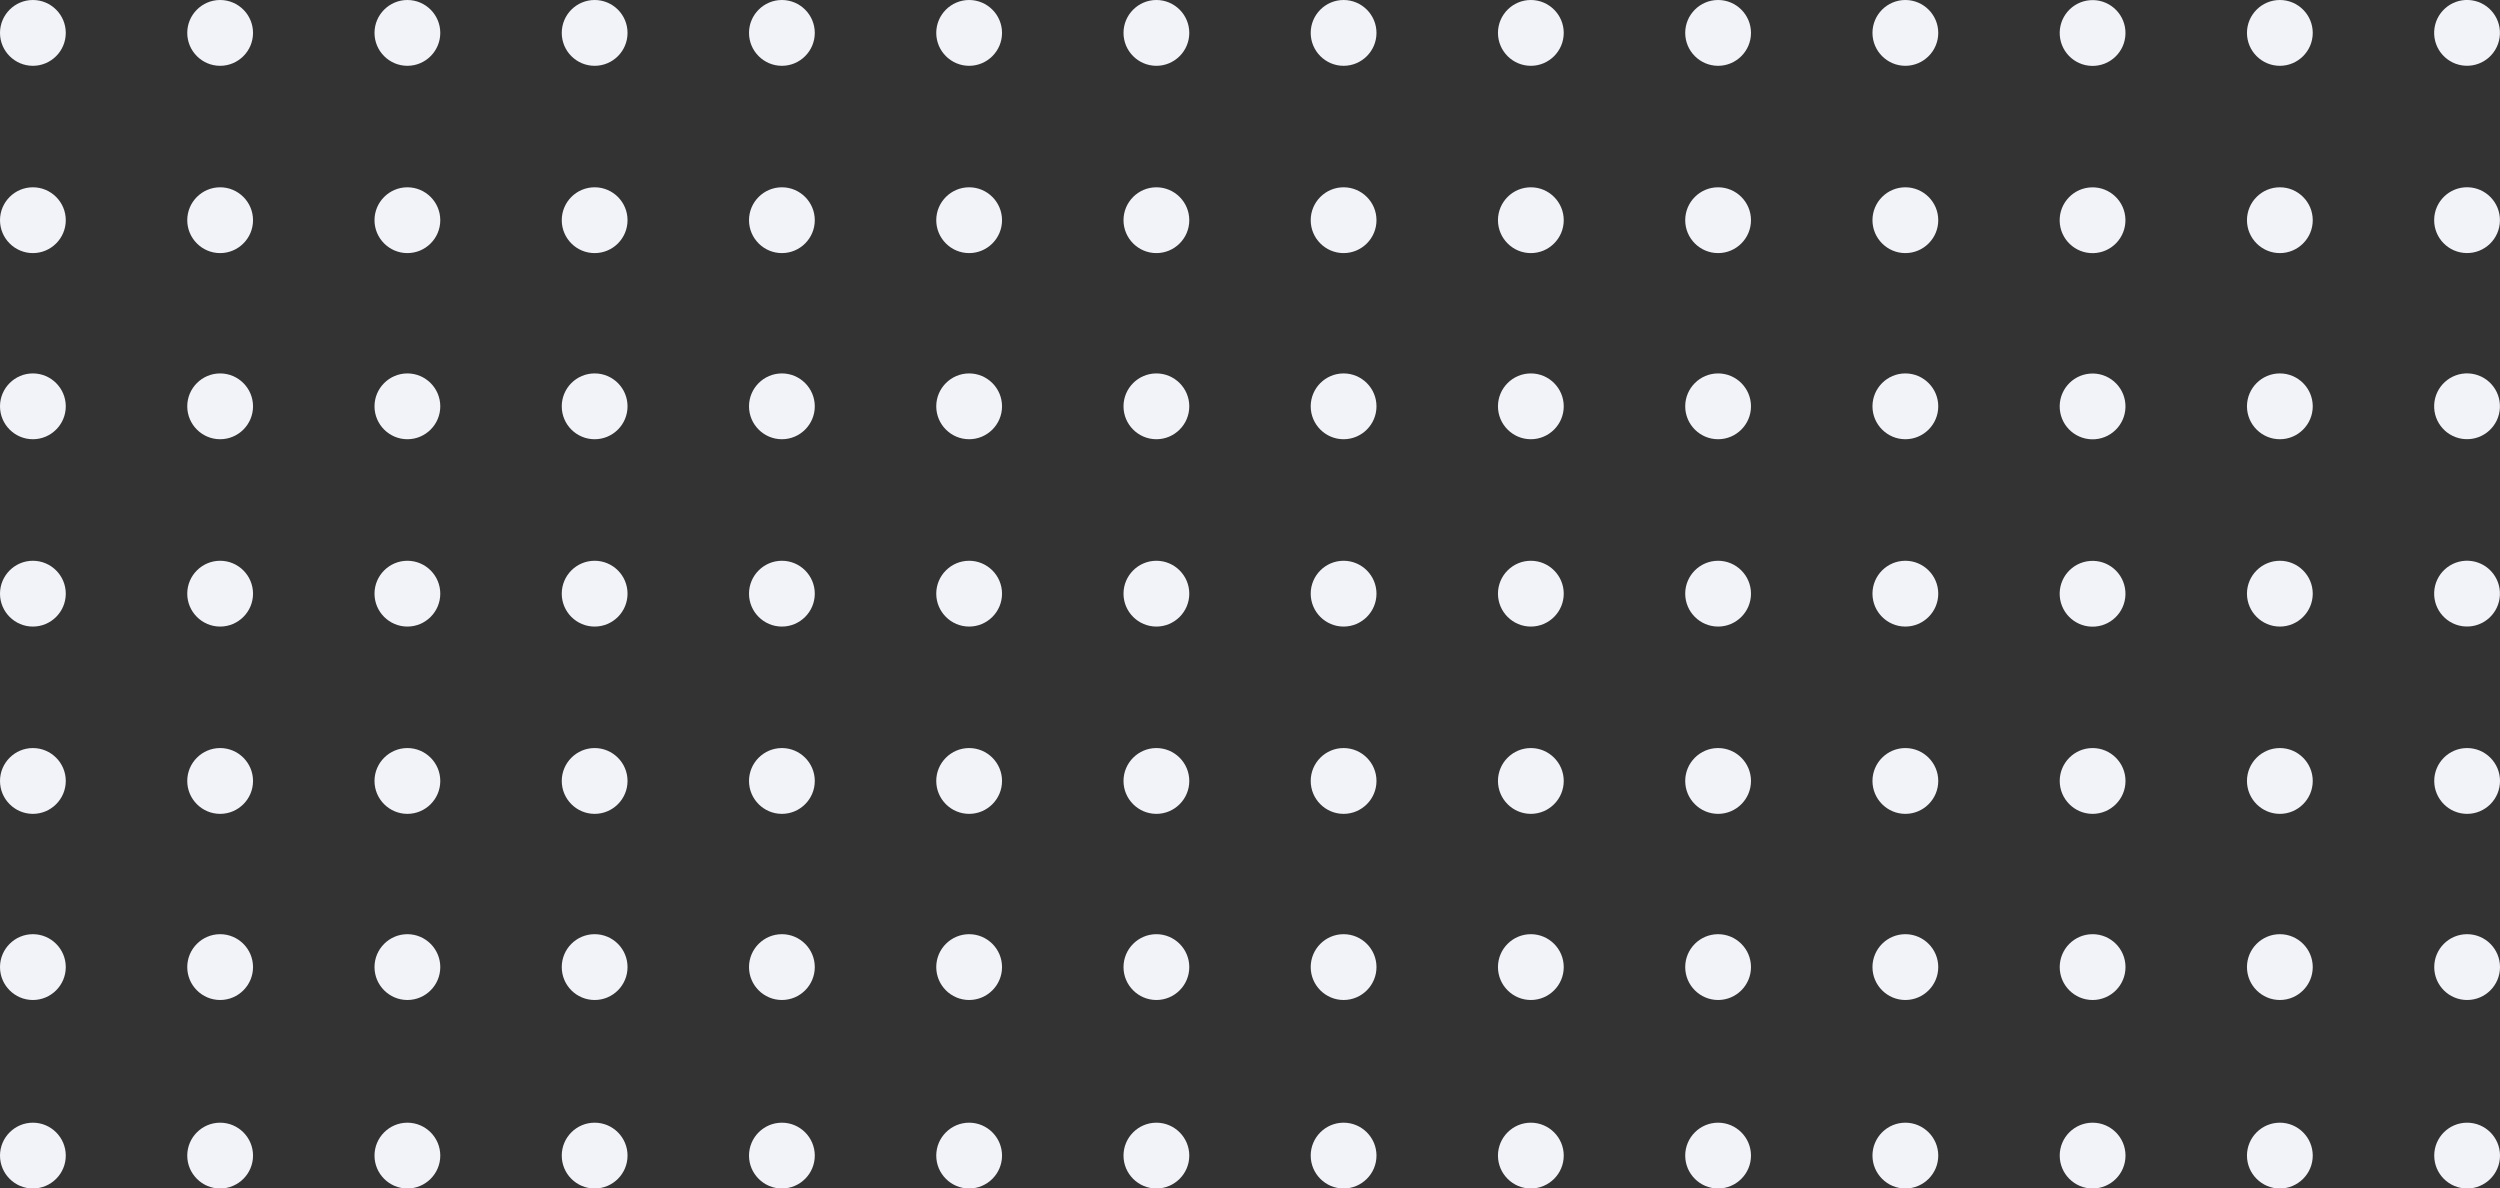 <svg xmlns="http://www.w3.org/2000/svg" width="1443" height="686" viewBox="0 0 1443 686" fill="none"><rect x="0" y="0" width="1443" height="686" fill="#333333" stroke="none"/><g clip-path="url(#clip0)"><path d="M1442.94 19.867C1443.43 9.389 1435.34 0.496 1424.87 0.003C1414.4 -0.49 1405.51 7.604 1405.01 18.081C1404.52 28.559 1412.61 37.452 1423.08 37.945C1433.56 38.438 1442.45 30.344 1442.94 19.867Z" fill="#F2F3F8"></path><path d="M1315.94 0C1326.39 0 1334.92 8.53 1334.92 18.992C1334.92 29.454 1326.39 37.984 1315.94 37.984C1305.48 37.984 1296.95 29.454 1296.95 18.992C1296.95 8.53 1305.45 0 1315.94 0Z" fill="#F2F3F8"></path><path d="M1209.31 37.983C1219.77 37.173 1227.58 28.038 1226.77 17.58C1225.96 7.122 1216.83 -0.698 1206.38 0.113C1195.93 0.924 1188.11 10.059 1188.92 20.516C1189.73 30.974 1198.86 38.794 1209.31 37.983Z" fill="#F2F3F8"></path><path d="M1099.77 0C1110.23 0 1118.76 8.53 1118.76 18.992C1118.76 29.454 1110.23 37.984 1099.77 37.984C1089.32 37.984 1080.79 29.454 1080.79 18.992C1080.79 8.53 1089.29 0 1099.77 0Z" fill="#F2F3F8"></path><path d="M991.69 0C1002.15 0 1010.67 8.53 1010.67 18.992C1010.67 29.454 1002.15 37.984 991.69 37.984C981.233 37.984 972.707 29.454 972.707 18.992C972.707 8.53 981.207 0 991.69 0Z" fill="#F2F3F8"></path><path d="M883.608 0C894.065 0 902.592 8.53 902.592 18.992C902.592 29.454 894.065 37.984 883.608 37.984C873.151 37.984 864.625 29.454 864.625 18.992C864.625 8.53 873.125 0 883.608 0Z" fill="#F2F3F8"></path><path d="M775.526 0C785.983 0 794.51 8.53 794.51 18.992C794.51 29.454 785.983 37.984 775.526 37.984C765.069 37.984 756.543 29.454 756.543 18.992C756.543 8.53 765.043 0 775.526 0Z" fill="#F2F3F8"></path><path d="M1442.96 127.356C1443.11 116.868 1434.74 108.241 1424.26 108.087C1413.78 107.933 1405.15 116.31 1405 126.798C1404.84 137.286 1413.22 145.913 1423.7 146.067C1434.18 146.221 1442.81 137.844 1442.96 127.356Z" fill="#F2F3F8"></path><path d="M1315.94 108.105C1326.39 108.105 1334.92 116.636 1334.92 127.098C1334.92 137.56 1326.39 146.09 1315.94 146.09C1305.48 146.09 1296.95 137.56 1296.95 127.098C1296.95 116.636 1305.45 108.105 1315.94 108.105Z" fill="#F2F3F8"></path><path d="M1208.26 146.113C1218.75 145.867 1227.04 137.168 1226.8 126.682C1226.55 116.196 1217.86 107.894 1207.38 108.14C1196.9 108.385 1188.6 117.085 1188.84 127.571C1189.09 138.056 1197.78 146.358 1208.26 146.113Z" fill="#F2F3F8"></path><path d="M1099.77 108.105C1110.23 108.105 1118.76 116.636 1118.76 127.098C1118.76 137.56 1110.23 146.09 1099.77 146.09C1089.32 146.09 1080.79 137.56 1080.79 127.098C1080.79 116.636 1089.29 108.105 1099.77 108.105Z" fill="#F2F3F8"></path><path d="M991.69 108.105C1002.15 108.105 1010.67 116.636 1010.67 127.098C1010.67 137.56 1002.15 146.09 991.69 146.09C981.233 146.09 972.707 137.56 972.707 127.098C972.707 116.636 981.207 108.105 991.69 108.105Z" fill="#F2F3F8"></path><path d="M883.608 108.105C894.065 108.105 902.592 116.636 902.592 127.098C902.592 137.56 894.065 146.09 883.608 146.09C873.151 146.09 864.625 137.56 864.625 127.098C864.625 116.636 873.125 108.105 883.608 108.105Z" fill="#F2F3F8"></path><path d="M775.526 108.105C785.983 108.105 794.51 116.636 794.51 127.098C794.51 137.56 785.983 146.09 775.526 146.09C765.069 146.09 756.543 137.56 756.543 127.098C756.543 116.636 765.043 108.105 775.526 108.105Z" fill="#F2F3F8"></path><path d="M1442.94 235.402C1443.43 224.924 1435.34 216.031 1424.87 215.538C1414.4 215.045 1405.51 223.139 1405.01 233.617C1404.52 244.094 1412.61 252.988 1423.08 253.481C1433.56 253.974 1442.45 245.88 1442.94 235.402Z" fill="#F2F3F8"></path><path d="M1315.94 215.54C1326.39 215.54 1334.92 224.07 1334.92 234.532C1334.92 244.994 1326.39 253.525 1315.94 253.525C1305.48 253.525 1296.95 244.994 1296.95 234.532C1296.95 224.07 1305.45 215.54 1315.94 215.54Z" fill="#F2F3F8"></path><path d="M1209.31 253.523C1219.76 252.712 1227.58 243.577 1226.77 233.119C1225.95 222.662 1216.82 214.841 1206.37 215.652C1195.92 216.463 1188.1 225.598 1188.91 236.055C1189.72 246.513 1198.85 254.333 1209.31 253.523Z" fill="#F2F3F8"></path><path d="M1099.77 215.54C1110.23 215.54 1118.76 224.07 1118.76 234.532C1118.76 244.994 1110.23 253.525 1099.77 253.525C1089.32 253.525 1080.79 244.994 1080.79 234.532C1080.79 224.07 1089.29 215.54 1099.77 215.54Z" fill="#F2F3F8"></path><path d="M991.69 215.54C1002.15 215.54 1010.67 224.07 1010.67 234.532C1010.67 244.994 1002.15 253.525 991.69 253.525C981.233 253.525 972.707 244.994 972.707 234.532C972.707 224.07 981.207 215.54 991.69 215.54Z" fill="#F2F3F8"></path><path d="M883.608 215.54C894.065 215.54 902.592 224.07 902.592 234.532C902.592 244.994 894.065 253.525 883.608 253.525C873.151 253.525 864.625 244.994 864.625 234.532C864.625 224.07 873.125 215.54 883.608 215.54Z" fill="#F2F3F8"></path><path d="M775.526 215.54C785.983 215.54 794.51 224.07 794.51 234.532C794.51 244.994 785.983 253.525 775.526 253.525C765.069 253.525 756.543 244.994 756.543 234.532C756.543 224.07 765.043 215.54 775.526 215.54Z" fill="#F2F3F8"></path><path d="M1442.94 343.533C1443.43 333.055 1435.34 324.162 1424.87 323.669C1414.4 323.176 1405.51 331.27 1405.01 341.748C1404.52 352.225 1412.61 361.118 1423.08 361.611C1433.56 362.104 1442.45 354.01 1442.94 343.533Z" fill="#F2F3F8"></path><path d="M1315.94 323.673C1326.39 323.673 1334.92 332.203 1334.92 342.665C1334.92 353.127 1326.39 361.657 1315.94 361.657C1305.48 361.657 1296.95 353.127 1296.95 342.665C1296.95 332.203 1305.45 323.673 1315.94 323.673Z" fill="#F2F3F8"></path><path d="M1209.3 361.654C1219.75 360.844 1227.57 351.709 1226.76 341.251C1225.95 330.793 1216.82 322.973 1206.36 323.784C1195.91 324.595 1188.09 333.73 1188.9 344.187C1189.72 354.645 1198.85 362.465 1209.3 361.654Z" fill="#F2F3F8"></path><path d="M1099.77 323.673C1110.23 323.673 1118.76 332.203 1118.76 342.665C1118.76 353.127 1110.23 361.657 1099.77 361.657C1089.32 361.657 1080.79 353.127 1080.79 342.665C1080.79 332.203 1089.29 323.673 1099.77 323.673Z" fill="#F2F3F8"></path><path d="M991.69 323.673C1002.15 323.673 1010.67 332.203 1010.67 342.665C1010.67 353.127 1002.15 361.657 991.69 361.657C981.233 361.657 972.707 353.127 972.707 342.665C972.707 332.203 981.207 323.673 991.69 323.673Z" fill="#F2F3F8"></path><path d="M883.608 323.673C894.065 323.673 902.592 332.203 902.592 342.665C902.592 353.127 894.065 361.657 883.608 361.657C873.151 361.657 864.625 353.127 864.625 342.665C864.625 332.203 873.125 323.673 883.608 323.673Z" fill="#F2F3F8"></path><path d="M775.526 323.673C785.983 323.673 794.51 332.203 794.51 342.665C794.51 353.127 785.983 361.657 775.526 361.657C765.069 361.657 756.543 353.127 756.543 342.665C756.543 332.203 765.043 323.673 775.526 323.673Z" fill="#F2F3F8"></path><path d="M1424.02 431.778C1434.48 431.778 1443 440.309 1443 450.771C1443 461.232 1434.48 469.763 1424.02 469.763C1413.56 469.763 1405.04 461.232 1405.04 450.771C1405.04 440.309 1413.53 431.778 1424.02 431.778Z" fill="#F2F3F8"></path><path d="M1315.94 431.778C1326.39 431.778 1334.92 440.309 1334.92 450.771C1334.92 461.232 1326.39 469.763 1315.94 469.763C1305.48 469.763 1296.95 461.232 1296.95 450.771C1296.95 440.309 1305.45 431.778 1315.94 431.778Z" fill="#F2F3F8"></path><path d="M1207.85 431.778C1218.31 431.778 1226.84 440.309 1226.84 450.771C1226.84 461.232 1218.31 469.763 1207.85 469.763C1197.4 469.763 1188.87 461.232 1188.87 450.771C1188.87 440.309 1197.37 431.778 1207.85 431.778Z" fill="#F2F3F8"></path><path d="M1099.77 431.778C1110.23 431.778 1118.76 440.309 1118.76 450.771C1118.76 461.232 1110.23 469.763 1099.77 469.763C1089.32 469.763 1080.79 461.232 1080.79 450.771C1080.79 440.309 1089.29 431.778 1099.77 431.778Z" fill="#F2F3F8"></path><path d="M991.69 431.778C1002.15 431.778 1010.67 440.309 1010.67 450.771C1010.67 461.232 1002.15 469.763 991.69 469.763C981.233 469.763 972.707 461.232 972.707 450.771C972.707 440.309 981.207 431.778 991.69 431.778Z" fill="#F2F3F8"></path><path d="M883.608 431.778C894.065 431.778 902.592 440.309 902.592 450.771C902.592 461.232 894.065 469.763 883.608 469.763C873.151 469.763 864.625 461.232 864.625 450.771C864.625 440.309 873.125 431.778 883.608 431.778Z" fill="#F2F3F8"></path><path d="M775.526 431.778C785.983 431.778 794.51 440.309 794.51 450.771C794.51 461.232 785.983 469.763 775.526 469.763C765.069 469.763 756.543 461.232 756.543 450.771C756.543 440.309 765.043 431.778 775.526 431.778Z" fill="#F2F3F8"></path><path d="M1424.02 577.197C1434.5 577.197 1443 568.694 1443 558.205C1443 547.716 1434.5 539.213 1424.02 539.213C1413.53 539.213 1405.04 547.716 1405.04 558.205C1405.04 568.694 1413.53 577.197 1424.02 577.197Z" fill="#F2F3F8"></path><path d="M1315.94 539.213C1326.39 539.213 1334.92 547.743 1334.92 558.205C1334.92 568.667 1326.39 577.197 1315.94 577.197C1305.48 577.197 1296.95 568.667 1296.95 558.205C1296.95 547.743 1305.45 539.213 1315.94 539.213Z" fill="#F2F3F8"></path><path d="M1207.85 577.197C1218.34 577.197 1226.84 568.694 1226.84 558.205C1226.84 547.716 1218.34 539.213 1207.85 539.213C1197.37 539.213 1188.87 547.716 1188.87 558.205C1188.87 568.694 1197.37 577.197 1207.85 577.197Z" fill="#F2F3F8"></path><path d="M1099.77 539.213C1110.23 539.213 1118.76 547.743 1118.76 558.205C1118.76 568.667 1110.23 577.197 1099.77 577.197C1089.32 577.197 1080.79 568.667 1080.79 558.205C1080.79 547.743 1089.29 539.213 1099.77 539.213Z" fill="#F2F3F8"></path><path d="M991.69 539.213C1002.15 539.213 1010.67 547.743 1010.67 558.205C1010.67 568.667 1002.15 577.197 991.69 577.197C981.233 577.197 972.707 568.667 972.707 558.205C972.707 547.743 981.207 539.213 991.69 539.213Z" fill="#F2F3F8"></path><path d="M883.608 539.213C894.065 539.213 902.592 547.743 902.592 558.205C902.592 568.667 894.065 577.197 883.608 577.197C873.151 577.197 864.625 568.667 864.625 558.205C864.625 547.743 873.125 539.213 883.608 539.213Z" fill="#F2F3F8"></path><path d="M775.526 539.213C785.983 539.213 794.51 547.743 794.51 558.205C794.51 568.667 785.983 577.197 775.526 577.197C765.069 577.197 756.543 568.667 756.543 558.205C756.543 547.743 765.043 539.213 775.526 539.213Z" fill="#F2F3F8"></path><path d="M1424.02 686C1434.5 686 1443 677.497 1443 667.008C1443 656.519 1434.5 648.016 1424.02 648.016C1413.53 648.016 1405.04 656.519 1405.04 667.008C1405.04 677.497 1413.53 686 1424.02 686Z" fill="#F2F3F8"></path><path d="M1315.94 648.016C1326.39 648.016 1334.92 656.546 1334.92 667.008C1334.92 677.47 1326.39 686 1315.94 686C1305.48 686 1296.95 677.47 1296.95 667.008C1296.95 656.546 1305.45 648.016 1315.94 648.016Z" fill="#F2F3F8"></path><path d="M1207.85 686C1218.34 686 1226.84 677.497 1226.84 667.008C1226.84 656.519 1218.34 648.016 1207.85 648.016C1197.37 648.016 1188.87 656.519 1188.87 667.008C1188.87 677.497 1197.37 686 1207.85 686Z" fill="#F2F3F8"></path><path d="M1099.77 648.016C1110.23 648.016 1118.76 656.546 1118.76 667.008C1118.76 677.47 1110.23 686 1099.77 686C1089.32 686 1080.79 677.47 1080.79 667.008C1080.79 656.546 1089.29 648.016 1099.77 648.016Z" fill="#F2F3F8"></path><path d="M991.69 648.016C1002.15 648.016 1010.67 656.546 1010.67 667.008C1010.67 677.47 1002.15 686 991.69 686C981.233 686 972.707 677.47 972.707 667.008C972.707 656.546 981.207 648.016 991.69 648.016Z" fill="#F2F3F8"></path><path d="M883.608 648.016C894.065 648.016 902.592 656.546 902.592 667.008C902.592 677.47 894.065 686 883.608 686C873.151 686 864.625 677.47 864.625 667.008C864.625 656.546 873.125 648.016 883.608 648.016Z" fill="#F2F3F8"></path><path d="M775.526 648.016C785.983 648.016 794.51 656.546 794.51 667.008C794.51 677.47 785.983 686 775.526 686C765.069 686 756.543 677.47 756.543 667.008C756.543 656.546 765.043 648.016 775.526 648.016Z" fill="#F2F3F8"></path><path d="M667.472 0C677.929 0 686.455 8.53 686.455 18.992C686.455 29.454 677.929 37.984 667.472 37.984C657.015 37.984 648.488 29.454 648.488 18.992C648.488 8.53 657.015 0 667.472 0Z" fill="#F2F3F8"></path><path d="M559.39 0C569.847 0 578.373 8.53 578.373 18.992C578.373 29.454 569.847 37.984 559.39 37.984C548.933 37.984 540.406 29.454 540.406 18.992C540.406 8.53 548.933 0 559.39 0Z" fill="#F2F3F8"></path><path d="M451.311 0C461.768 0 470.295 8.53 470.295 18.992C470.295 29.454 461.768 37.984 451.311 37.984C440.855 37.984 432.328 29.454 432.328 18.992C432.328 8.53 440.855 0 451.311 0Z" fill="#F2F3F8"></path><path d="M343.229 37.984C353.714 37.984 362.213 29.481 362.213 18.992C362.213 8.503 353.714 0 343.229 0C332.745 0 324.246 8.503 324.246 18.992C324.246 29.481 332.745 37.984 343.229 37.984Z" fill="#F2F3F8"></path><path d="M235.147 0C245.604 0 254.131 8.53 254.131 18.992C254.131 29.454 245.604 37.984 235.147 37.984C224.69 37.984 216.164 29.454 216.164 18.992C216.164 8.53 224.69 0 235.147 0Z" fill="#F2F3F8"></path><path d="M127.065 0C137.522 0 146.049 8.53 146.049 18.992C146.049 29.454 137.522 37.984 127.065 37.984C116.608 37.984 108.082 29.454 108.082 18.992C108.082 8.53 116.608 0 127.065 0Z" fill="#F2F3F8"></path><path d="M18.983 37.984C8.526 37.984 0 29.454 0 18.992C0 8.53 8.526 0 18.983 0C29.44 0 37.967 8.53 37.967 18.992C37.967 29.454 29.44 37.984 18.983 37.984Z" fill="#F2F3F8"></path><path d="M667.472 108.105C677.929 108.105 686.455 116.636 686.455 127.098C686.455 137.56 677.929 146.09 667.472 146.09C657.015 146.09 648.488 137.56 648.488 127.098C648.488 116.636 657.015 108.105 667.472 108.105Z" fill="#F2F3F8"></path><path d="M559.39 108.105C569.847 108.105 578.373 116.636 578.373 127.098C578.373 137.56 569.847 146.09 559.39 146.09C548.933 146.09 540.406 137.56 540.406 127.098C540.406 116.636 548.933 108.105 559.39 108.105Z" fill="#F2F3F8"></path><path d="M451.311 108.105C461.768 108.105 470.295 116.636 470.295 127.098C470.295 137.56 461.768 146.09 451.311 146.09C440.855 146.09 432.328 137.56 432.328 127.098C432.328 116.636 440.855 108.105 451.311 108.105Z" fill="#F2F3F8"></path><path d="M343.229 146.09C353.714 146.09 362.213 137.587 362.213 127.098C362.213 116.609 353.714 108.105 343.229 108.105C332.745 108.105 324.246 116.609 324.246 127.098C324.246 137.587 332.745 146.09 343.229 146.09Z" fill="#F2F3F8"></path><path d="M235.147 108.105C245.604 108.105 254.131 116.636 254.131 127.098C254.131 137.56 245.604 146.09 235.147 146.09C224.69 146.09 216.164 137.56 216.164 127.098C216.164 116.636 224.69 108.105 235.147 108.105Z" fill="#F2F3F8"></path><path d="M127.065 108.105C137.522 108.105 146.049 116.636 146.049 127.098C146.049 137.56 137.522 146.09 127.065 146.09C116.608 146.09 108.082 137.56 108.082 127.098C108.082 116.636 116.608 108.105 127.065 108.105Z" fill="#F2F3F8"></path><path d="M18.983 108.105C29.44 108.105 37.967 116.636 37.967 127.098C37.967 137.56 29.44 146.09 18.983 146.09C8.526 146.09 0 137.56 0 127.098C0 116.636 8.526 108.105 18.983 108.105Z" fill="#F2F3F8"></path><path d="M667.472 215.54C677.929 215.54 686.455 224.07 686.455 234.532C686.455 244.994 677.929 253.525 667.472 253.525C657.015 253.525 648.488 244.994 648.488 234.532C648.488 224.07 657.015 215.54 667.472 215.54Z" fill="#F2F3F8"></path><path d="M559.39 215.54C569.847 215.54 578.373 224.07 578.373 234.532C578.373 244.994 569.847 253.525 559.39 253.525C548.933 253.525 540.406 244.994 540.406 234.532C540.406 224.07 548.933 215.54 559.39 215.54Z" fill="#F2F3F8"></path><path d="M451.311 215.54C461.768 215.54 470.295 224.07 470.295 234.532C470.295 244.994 461.768 253.525 451.311 253.525C440.855 253.525 432.328 244.994 432.328 234.532C432.328 224.07 440.855 215.54 451.311 215.54Z" fill="#F2F3F8"></path><path d="M343.229 253.525C353.714 253.525 362.213 245.021 362.213 234.532C362.213 224.043 353.714 215.54 343.229 215.54C332.745 215.54 324.246 224.043 324.246 234.532C324.246 245.021 332.745 253.525 343.229 253.525Z" fill="#F2F3F8"></path><path d="M235.147 215.54C245.604 215.54 254.131 224.07 254.131 234.532C254.131 244.994 245.604 253.525 235.147 253.525C224.69 253.525 216.164 244.994 216.164 234.532C216.164 224.07 224.69 215.54 235.147 215.54Z" fill="#F2F3F8"></path><path d="M127.065 215.54C137.522 215.54 146.049 224.07 146.049 234.532C146.049 244.994 137.522 253.525 127.065 253.525C116.608 253.525 108.082 244.994 108.082 234.532C108.082 224.07 116.608 215.54 127.065 215.54Z" fill="#F2F3F8"></path><path d="M18.983 215.54C29.44 215.54 37.967 224.07 37.967 234.532C37.967 244.994 29.44 253.525 18.983 253.525C8.526 253.525 0 244.994 0 234.532C0 224.07 8.526 215.54 18.983 215.54Z" fill="#F2F3F8"></path><path d="M667.472 323.673C677.929 323.673 686.455 332.203 686.455 342.665C686.455 353.127 677.929 361.657 667.472 361.657C657.015 361.657 648.488 353.127 648.488 342.665C648.488 332.203 657.015 323.673 667.472 323.673Z" fill="#F2F3F8"></path><path d="M559.39 323.673C569.847 323.673 578.373 332.203 578.373 342.665C578.373 353.127 569.847 361.657 559.39 361.657C548.933 361.657 540.406 353.127 540.406 342.665C540.406 332.203 548.933 323.673 559.39 323.673Z" fill="#F2F3F8"></path><path d="M451.311 323.673C461.768 323.673 470.295 332.203 470.295 342.665C470.295 353.127 461.768 361.657 451.311 361.657C440.855 361.657 432.328 353.127 432.328 342.665C432.328 332.203 440.855 323.673 451.311 323.673Z" fill="#F2F3F8"></path><path d="M343.229 361.657C353.714 361.657 362.213 353.154 362.213 342.665C362.213 332.176 353.714 323.673 343.229 323.673C332.745 323.673 324.246 332.176 324.246 342.665C324.246 353.154 332.745 361.657 343.229 361.657Z" fill="#F2F3F8"></path><path d="M235.147 323.673C245.604 323.673 254.131 332.203 254.131 342.665C254.131 353.127 245.604 361.657 235.147 361.657C224.69 361.657 216.164 353.127 216.164 342.665C216.164 332.203 224.69 323.673 235.147 323.673Z" fill="#F2F3F8"></path><path d="M127.065 323.673C137.522 323.673 146.049 332.203 146.049 342.665C146.049 353.127 137.522 361.657 127.065 361.657C116.608 361.657 108.082 353.127 108.082 342.665C108.082 332.203 116.608 323.673 127.065 323.673Z" fill="#F2F3F8"></path><path d="M18.983 323.673C29.44 323.673 37.967 332.203 37.967 342.665C37.967 353.127 29.44 361.657 18.983 361.657C8.526 361.657 0 353.127 0 342.665C0 332.203 8.526 323.673 18.983 323.673Z" fill="#F2F3F8"></path><path d="M667.472 431.778C677.929 431.778 686.455 440.309 686.455 450.771C686.455 461.232 677.929 469.763 667.472 469.763C657.015 469.763 648.488 461.232 648.488 450.771C648.488 440.309 657.015 431.778 667.472 431.778Z" fill="#F2F3F8"></path><path d="M559.39 431.778C569.847 431.778 578.373 440.309 578.373 450.771C578.373 461.232 569.847 469.763 559.39 469.763C548.933 469.763 540.406 461.232 540.406 450.771C540.406 440.309 548.933 431.778 559.39 431.778Z" fill="#F2F3F8"></path><path d="M451.311 431.778C461.768 431.778 470.295 440.309 470.295 450.771C470.295 461.232 461.768 469.763 451.311 469.763C440.855 469.763 432.328 461.232 432.328 450.771C432.328 440.309 440.855 431.778 451.311 431.778Z" fill="#F2F3F8"></path><path d="M343.229 431.778C353.686 431.778 362.213 440.309 362.213 450.771C362.213 461.232 353.686 469.763 343.229 469.763C332.772 469.763 324.246 461.232 324.246 450.771C324.246 440.309 332.772 431.778 343.229 431.778Z" fill="#F2F3F8"></path><path d="M235.147 431.778C245.604 431.778 254.131 440.309 254.131 450.771C254.131 461.232 245.604 469.763 235.147 469.763C224.69 469.763 216.164 461.232 216.164 450.771C216.164 440.309 224.69 431.778 235.147 431.778Z" fill="#F2F3F8"></path><path d="M127.065 431.778C137.522 431.778 146.049 440.309 146.049 450.771C146.049 461.232 137.522 469.763 127.065 469.763C116.608 469.763 108.082 461.232 108.082 450.771C108.082 440.309 116.608 431.778 127.065 431.778Z" fill="#F2F3F8"></path><path d="M18.983 431.778C29.44 431.778 37.967 440.309 37.967 450.771C37.967 461.232 29.44 469.763 18.983 469.763C8.526 469.763 0 461.232 0 450.771C0 440.309 8.526 431.778 18.983 431.778Z" fill="#F2F3F8"></path><path d="M667.472 539.213C677.929 539.213 686.455 547.743 686.455 558.205C686.455 568.667 677.929 577.197 667.472 577.197C657.015 577.197 648.488 568.667 648.488 558.205C648.488 547.743 657.015 539.213 667.472 539.213Z" fill="#F2F3F8"></path><path d="M559.39 539.213C569.847 539.213 578.373 547.743 578.373 558.205C578.373 568.667 569.847 577.197 559.39 577.197C548.933 577.197 540.406 568.667 540.406 558.205C540.406 547.743 548.933 539.213 559.39 539.213Z" fill="#F2F3F8"></path><path d="M451.311 539.213C461.768 539.213 470.295 547.743 470.295 558.205C470.295 568.667 461.768 577.197 451.311 577.197C440.855 577.197 432.328 568.667 432.328 558.205C432.328 547.743 440.855 539.213 451.311 539.213Z" fill="#F2F3F8"></path><path d="M343.229 577.197C353.714 577.197 362.213 568.694 362.213 558.205C362.213 547.716 353.714 539.213 343.229 539.213C332.745 539.213 324.246 547.716 324.246 558.205C324.246 568.694 332.745 577.197 343.229 577.197Z" fill="#F2F3F8"></path><path d="M235.147 539.213C245.604 539.213 254.131 547.743 254.131 558.205C254.131 568.667 245.604 577.197 235.147 577.197C224.69 577.197 216.164 568.667 216.164 558.205C216.164 547.743 224.69 539.213 235.147 539.213Z" fill="#F2F3F8"></path><path d="M127.065 539.213C137.522 539.213 146.049 547.743 146.049 558.205C146.049 568.667 137.522 577.197 127.065 577.197C116.608 577.197 108.082 568.667 108.082 558.205C108.082 547.743 116.608 539.213 127.065 539.213Z" fill="#F2F3F8"></path><path d="M18.983 539.213C29.44 539.213 37.967 547.743 37.967 558.205C37.967 568.667 29.44 577.197 18.983 577.197C8.526 577.197 0 568.667 0 558.205C0 547.743 8.526 539.213 18.983 539.213Z" fill="#F2F3F8"></path><path d="M667.472 648.016C677.929 648.016 686.455 656.546 686.455 667.008C686.455 677.47 677.929 686 667.472 686C657.015 686 648.488 677.47 648.488 667.008C648.488 656.546 657.015 648.016 667.472 648.016Z" fill="#F2F3F8"></path><path d="M559.39 648.016C569.847 648.016 578.373 656.546 578.373 667.008C578.373 677.47 569.847 686 559.39 686C548.933 686 540.406 677.47 540.406 667.008C540.406 656.546 548.933 648.016 559.39 648.016Z" fill="#F2F3F8"></path><path d="M451.311 648.016C461.768 648.016 470.295 656.546 470.295 667.008C470.295 677.47 461.768 686 451.311 686C440.855 686 432.328 677.47 432.328 667.008C432.328 656.546 440.855 648.016 451.311 648.016Z" fill="#F2F3F8"></path><path d="M343.229 686C353.714 686 362.213 677.497 362.213 667.008C362.213 656.519 353.714 648.016 343.229 648.016C332.745 648.016 324.246 656.519 324.246 667.008C324.246 677.497 332.745 686 343.229 686Z" fill="#F2F3F8"></path><path d="M235.147 648.016C245.604 648.016 254.131 656.546 254.131 667.008C254.131 677.47 245.604 686 235.147 686C224.69 686 216.164 677.47 216.164 667.008C216.164 656.546 224.69 648.016 235.147 648.016Z" fill="#F2F3F8"></path><path d="M127.065 648.016C137.522 648.016 146.049 656.546 146.049 667.008C146.049 677.47 137.522 686 127.065 686C116.608 686 108.082 677.47 108.082 667.008C108.082 656.546 116.608 648.016 127.065 648.016Z" fill="#F2F3F8"></path><path d="M18.983 648.016C29.44 648.016 37.967 656.546 37.967 667.008C37.967 677.47 29.44 686 18.983 686C8.526 686 0 677.47 0 667.008C0 656.546 8.526 648.016 18.983 648.016Z" fill="#F2F3F8"></path></g><defs><clipPath id="clip0"><rect width="1443" height="686" fill="white"></rect></clipPath></defs></svg>
